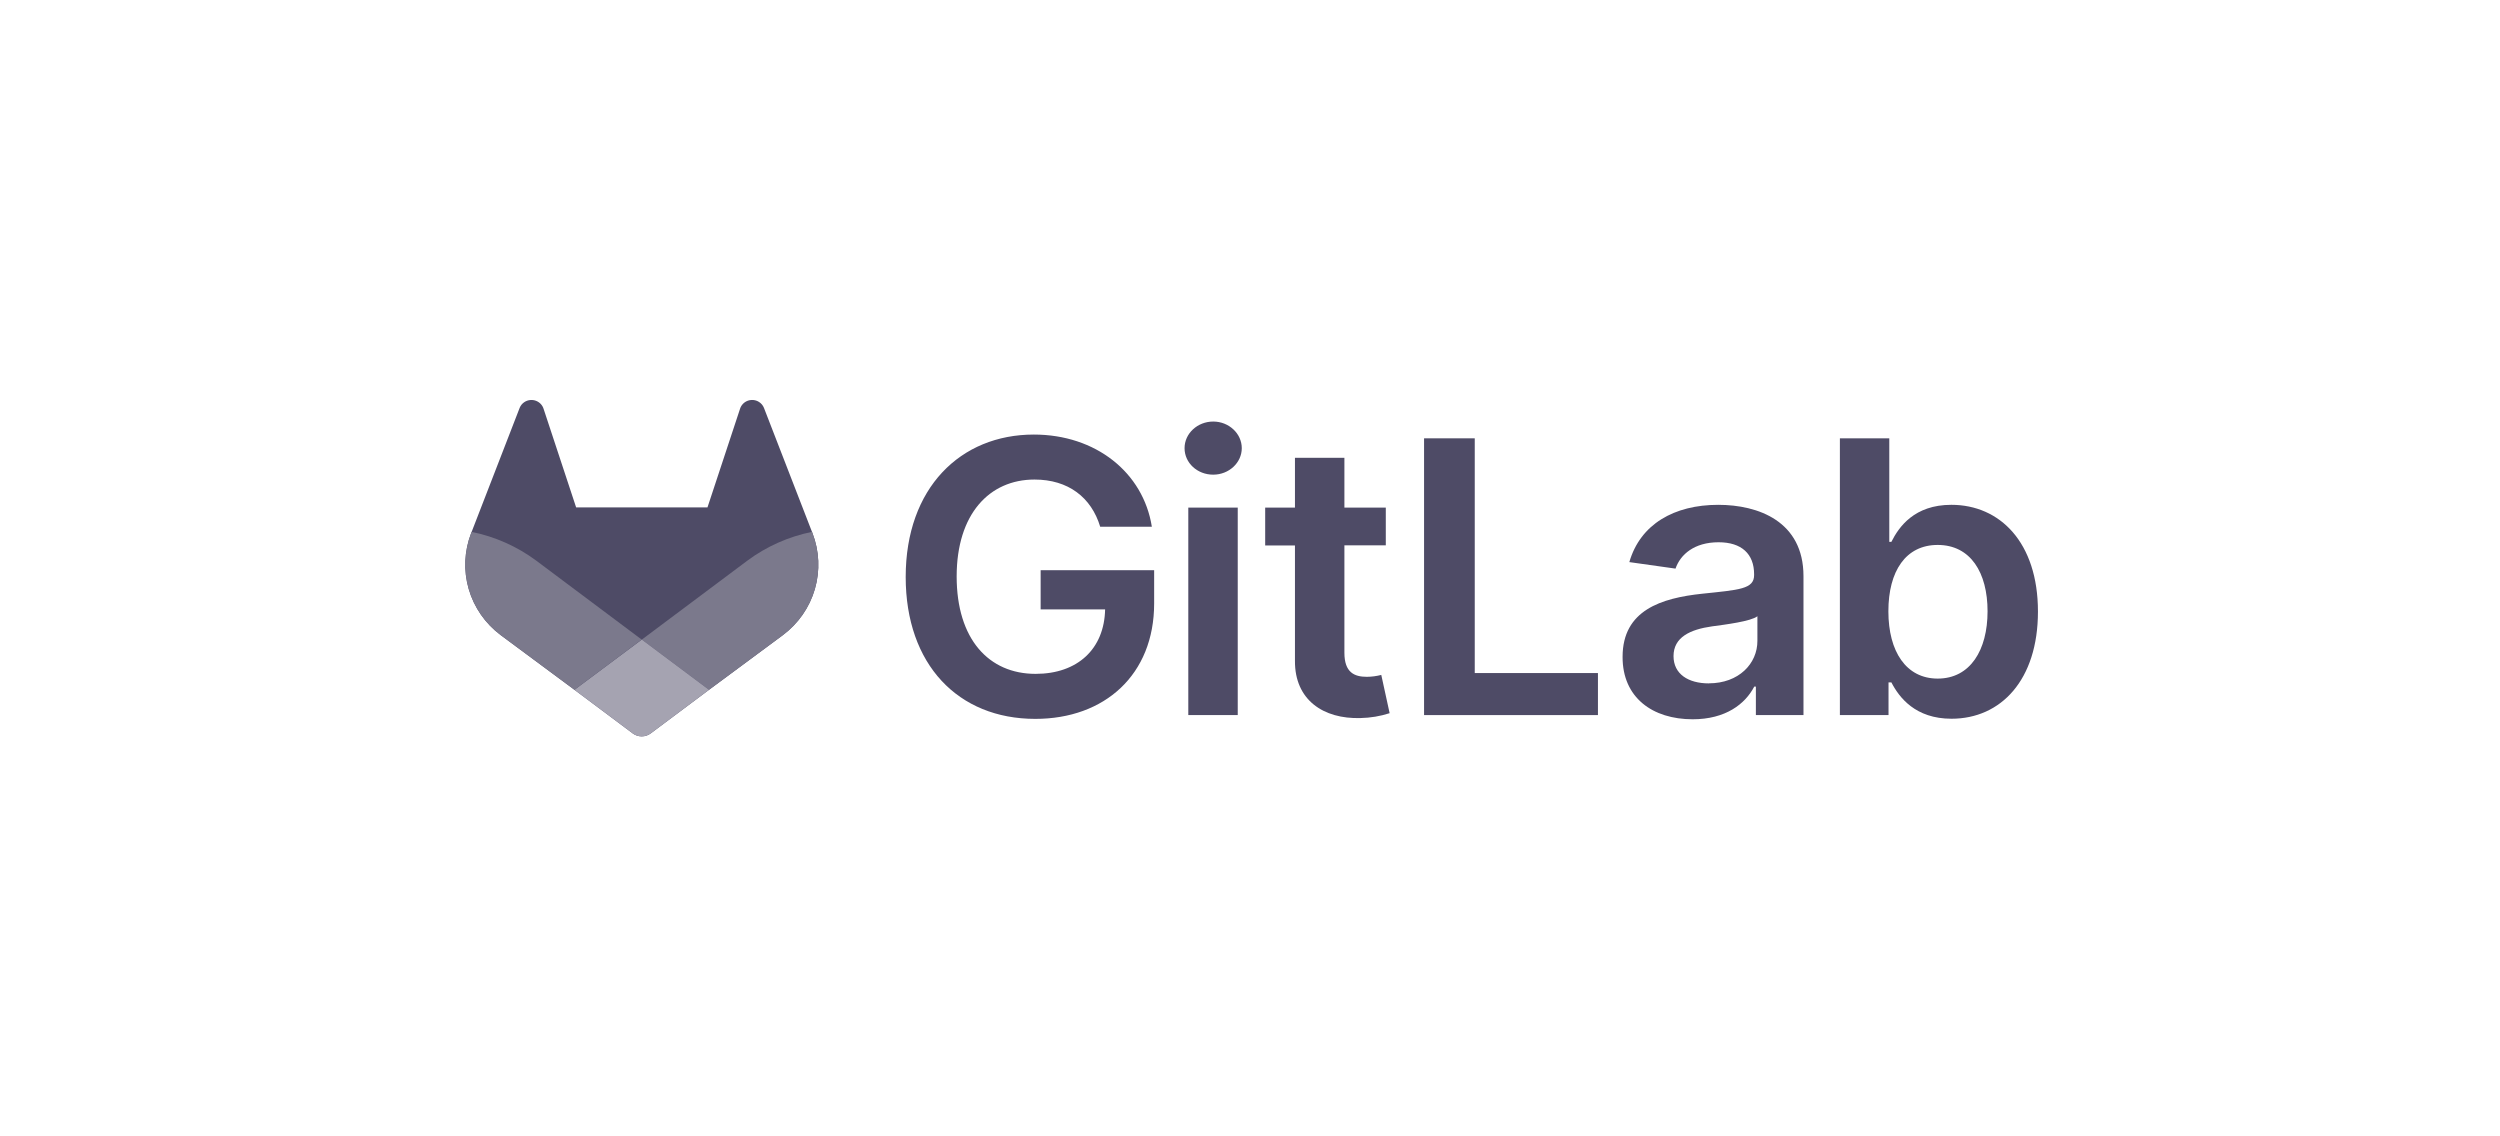 <svg width="176" height="80" viewBox="0 0 176 80" fill="none" xmlns="http://www.w3.org/2000/svg">
<path d="M77.454 37.081H81.09C80.483 33.257 77.136 30.593 72.781 30.593C67.628 30.593 63.761 34.341 63.761 40.619C63.761 46.785 67.454 50.609 72.886 50.609C77.762 50.609 81.252 47.507 81.252 42.484V40.144H73.261V42.902H77.8C77.743 45.681 75.868 47.44 72.906 47.44C69.608 47.44 67.349 44.996 67.349 40.581C67.349 36.195 69.647 33.76 72.829 33.76C75.204 33.76 76.829 35.015 77.454 37.081Z" fill="#4E4B66"/>
<path d="M83.656 50.342H87.137V35.737H83.656V50.342ZM85.412 33.416C86.517 33.416 87.421 32.577 87.421 31.551C87.421 30.525 86.517 29.677 85.412 29.677C84.305 29.677 83.393 30.514 83.393 31.551C83.393 32.588 84.29 33.416 85.405 33.416H85.412Z" fill="#4E4B66"/>
<path d="M97.56 35.737H94.646V32.228H91.165V35.737H89.069V38.401H91.165V46.526C91.146 49.275 93.166 50.631 95.78 50.551C96.477 50.537 97.167 50.422 97.83 50.208L97.242 47.514C96.91 47.6 96.568 47.645 96.224 47.648C95.348 47.648 94.646 47.344 94.646 45.954V38.393H97.56V35.737Z" fill="#4E4B66"/>
<path d="M100.254 50.342H112.495V47.383H103.822V30.858H100.254V50.342Z" fill="#4E4B66"/>
<path d="M119.163 50.637C121.48 50.637 122.864 49.562 123.499 48.335H123.614V50.342H126.965V40.562C126.965 36.7 123.783 35.54 120.964 35.54C117.859 35.54 115.474 36.908 114.705 39.572L117.956 40.03C118.301 39.031 119.282 38.175 120.988 38.175C122.605 38.175 123.489 38.993 123.489 40.43V40.486C123.489 41.475 122.441 41.524 119.835 41.798C116.97 42.103 114.23 42.95 114.23 46.242C114.22 49.115 116.344 50.637 119.163 50.637ZM120.307 48.111C118.855 48.111 117.816 47.454 117.816 46.19C117.816 44.866 118.979 44.315 120.529 44.096C121.443 43.973 123.271 43.744 123.721 43.384V45.105C123.73 46.726 122.402 48.106 120.307 48.106V48.111Z" fill="#4E4B66"/>
<path d="M129.528 50.342H132.952V48.04H133.153C133.702 49.106 134.846 50.599 137.385 50.599C140.866 50.599 143.472 47.868 143.472 43.055C143.472 38.184 140.789 35.539 137.376 35.539C134.769 35.539 133.683 37.09 133.153 38.146H133.006V30.858H129.528V50.342ZM132.942 43.036C132.942 40.194 134.173 38.364 136.413 38.364C138.731 38.364 139.924 40.314 139.924 43.036C139.924 45.758 138.713 47.773 136.413 47.773C134.192 47.773 132.942 45.87 132.942 43.036Z" fill="#4E4B66"/>
<path d="M57.198 37.532L57.165 37.444L53.781 28.712C53.713 28.541 53.591 28.395 53.433 28.297C53.316 28.222 53.182 28.176 53.043 28.162C52.904 28.148 52.764 28.166 52.633 28.215C52.503 28.264 52.386 28.343 52.292 28.445C52.198 28.547 52.129 28.669 52.091 28.802L49.807 35.719H40.559L38.275 28.802C38.237 28.669 38.168 28.547 38.074 28.445C37.979 28.344 37.862 28.265 37.732 28.216C37.602 28.167 37.461 28.149 37.323 28.163C37.184 28.177 37.05 28.223 36.933 28.297C36.775 28.395 36.653 28.541 36.585 28.712L33.203 37.445L33.168 37.532C32.681 38.791 32.621 40.172 32.997 41.468C33.373 42.764 34.164 43.903 35.252 44.715L35.265 44.724L35.294 44.746L40.441 48.562L42.994 50.471L44.545 51.632C44.727 51.768 44.949 51.842 45.177 51.842C45.405 51.842 45.627 51.768 45.809 51.632L47.361 50.471L49.914 48.562L55.098 44.724L55.112 44.713C56.2 43.902 56.992 42.763 57.368 41.467C57.744 40.172 57.684 38.791 57.198 37.532Z" fill="#4E4B66"/>
<path d="M57.198 37.532L57.164 37.443C55.516 37.778 53.962 38.469 52.616 39.468L45.187 45.026L49.917 48.562L55.101 44.724L55.115 44.713C56.202 43.901 56.993 42.762 57.369 41.467C57.744 40.171 57.684 38.79 57.198 37.532Z" fill="#7B798C"/>
<path d="M40.44 48.563L42.994 50.472L44.545 51.632C44.727 51.768 44.949 51.842 45.177 51.842C45.405 51.842 45.627 51.768 45.809 51.632L47.361 50.472L49.914 48.563L45.184 45.026L40.44 48.563Z" fill="#A5A3B1"/>
<path d="M37.75 39.468C36.404 38.47 34.851 37.779 33.203 37.445L33.168 37.532C32.681 38.791 32.621 40.172 32.997 41.468C33.373 42.764 34.164 43.903 35.252 44.715L35.265 44.724L35.294 44.746L40.441 48.563L45.174 45.026L37.75 39.468Z" fill="#7B798C"/>
</svg>
